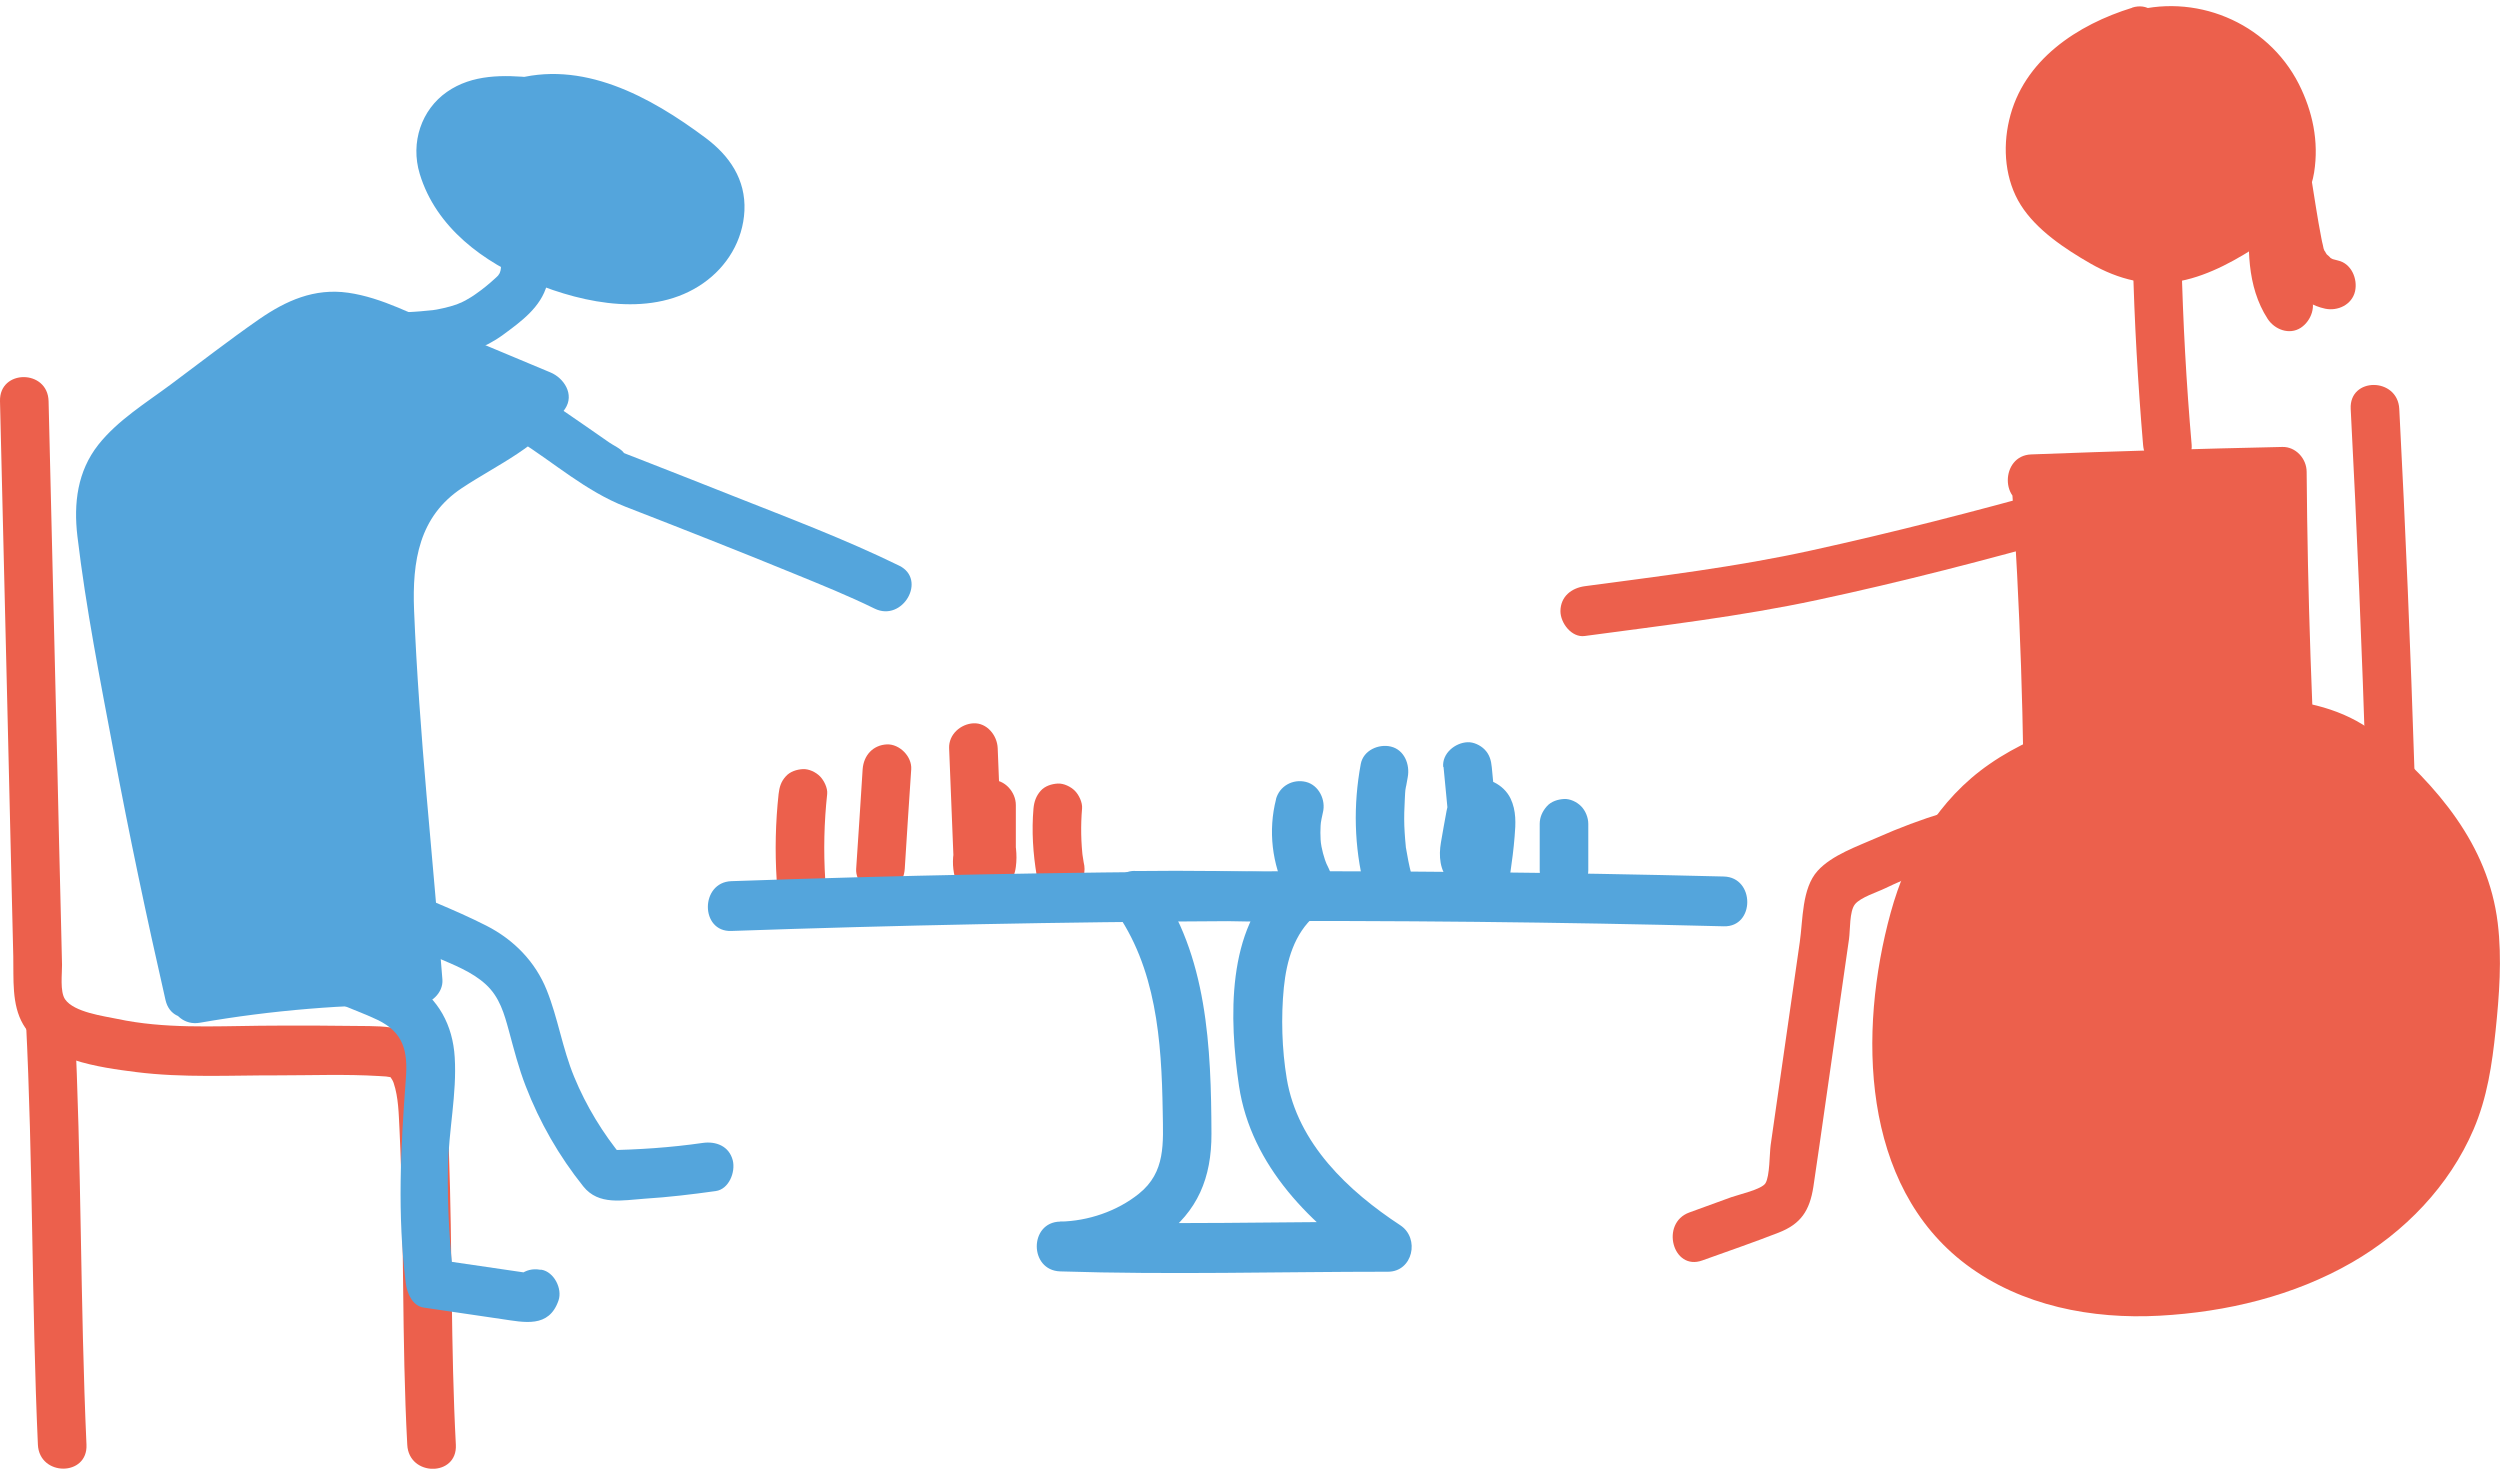 <svg width="400" height="235" viewBox="0 0 400 235" fill="none" xmlns="http://www.w3.org/2000/svg">
<path d="M165.358 129.353C165.047 132.965 165.28 136.551 165.876 140.109C166.032 141.039 166.887 142.021 167.664 142.499C168.493 143.004 169.737 143.216 170.67 142.898C171.603 142.579 172.509 141.995 173.002 141.065L173.39 140.109C173.572 139.392 173.572 138.702 173.39 137.985C173.313 137.48 173.235 137.002 173.157 136.497L173.287 137.56C172.95 134.824 172.898 132.089 173.131 129.353C173.209 128.397 172.639 127.202 171.991 126.538C171.343 125.874 170.203 125.317 169.245 125.37C168.286 125.423 167.198 125.742 166.498 126.538C165.799 127.335 165.462 128.238 165.358 129.353Z" fill="#EC604C"/>
<path d="M151.859 119.686C152.118 126.193 152.377 132.7 152.636 139.206L160.28 138.144C160.28 138.144 160.228 137.693 160.15 137.586C160.306 137.772 160.15 138.357 160.228 137.799C160.306 137.161 160.098 137.932 160.176 138.011C160.098 137.905 160.332 137.427 160.332 137.321C160.409 136.869 159.995 137.878 160.254 137.48C160.358 137.321 160.461 137.161 160.539 137.002C160.746 136.604 160.098 137.427 160.435 137.161C160.617 137.029 160.772 136.843 160.953 136.683L154.45 134.931C154.554 135.249 154.657 135.595 154.735 135.94C154.787 136.152 154.839 136.391 154.865 136.63C154.813 136.205 154.813 136.126 154.839 136.444C154.839 137.215 154.839 137.932 154.761 138.702H162.534C162.534 135.409 162.534 132.115 162.534 128.796C162.534 126.724 160.746 124.706 158.647 124.812C156.549 124.918 154.761 126.565 154.761 128.796C154.761 132.089 154.761 135.382 154.761 138.702C154.761 140.773 156.549 142.792 158.647 142.685C160.979 142.579 162.249 140.933 162.534 138.702C162.793 136.763 162.534 134.718 161.938 132.859C160.953 129.832 157.741 129.168 155.435 131.106C152.87 133.284 151.937 137.055 152.766 140.295C153.258 142.207 155.15 143.402 157.041 143.137C158.932 142.871 160.487 141.225 160.409 139.233C160.15 132.726 159.891 126.22 159.632 119.713C159.554 117.642 157.896 115.623 155.746 115.729C153.725 115.836 151.781 117.482 151.859 119.713V119.686Z" fill="#EC604C"/>
<path d="M138.023 123.086C137.686 128.397 137.349 133.709 136.987 139.02C136.857 141.092 138.878 143.084 140.873 143.004C143.101 142.898 144.604 141.251 144.76 139.02C145.097 133.709 145.433 128.397 145.796 123.086C145.926 121.014 143.905 119.022 141.91 119.102C139.681 119.208 138.179 120.855 138.023 123.086Z" fill="#EC604C"/>
<path d="M124.576 127.043C124.083 131.584 123.98 136.152 124.265 140.72C124.394 142.792 125.949 144.81 128.151 144.704C130.146 144.624 132.167 142.951 132.038 140.72C131.753 136.152 131.856 131.584 132.349 127.043C132.452 126.087 131.831 124.865 131.209 124.228C130.535 123.537 129.421 123.006 128.462 123.059C127.504 123.112 126.415 123.431 125.716 124.228C124.964 125.051 124.705 125.928 124.576 127.043Z" fill="#EC604C"/>
<path d="M342.195 5.09C336.598 6.763 331.131 9.684 327.737 14.544C324.343 19.404 323.565 26.495 327.037 31.302C328.488 33.321 330.509 34.781 332.504 36.189C335.976 38.606 339.681 40.996 343.853 41.368C348.853 41.819 353.595 39.349 357.922 36.747C361.083 34.861 364.4 32.63 365.825 29.178C366.498 27.531 366.706 25.672 366.654 23.893C366.472 17.837 363.363 11.968 358.518 8.489C353.673 5.01 347.247 4.027 341.625 5.887" fill="#EC604C"/>
<path d="M341.158 1.239C332.452 3.921 323.695 9.578 321.466 19.218C320.404 23.76 320.819 28.832 323.332 32.816C325.845 36.8 330.405 39.827 334.473 42.164C338.982 44.74 343.775 45.962 348.905 44.953C353.569 44.023 358.052 41.474 361.99 38.845C365.928 36.215 369.452 32.63 370.255 27.611C371.058 22.591 369.996 17.784 367.82 13.456C362.741 3.443 351.004 -1.258 340.588 2.009C335.821 3.496 337.842 11.198 342.661 9.684C348.75 7.772 355.538 9.578 359.502 14.81C361.368 17.28 362.612 20.414 362.741 23.521C362.897 26.92 361.757 29.231 359.114 31.223C353.828 35.206 346.703 39.216 340.174 36.189C337.168 34.808 333.981 32.736 331.545 30.426C329.265 28.248 328.333 25.459 328.747 22.299C329.706 14.863 336.909 10.826 343.231 8.888C347.998 7.4 345.977 -0.275 341.158 1.212V1.239Z" fill="#EC604C"/>
<path d="M341.262 41.58C341.495 51.46 342.065 61.339 342.894 71.192C343.075 73.343 344.552 75.176 346.781 75.176C348.75 75.176 350.849 73.343 350.667 71.192C349.812 61.339 349.268 51.46 349.035 41.58C348.983 39.429 347.299 37.596 345.148 37.596C342.998 37.596 341.21 39.429 341.262 41.58Z" fill="#EC604C"/>
<path d="M325.742 77.168C327.115 96.767 327.763 116.42 327.711 136.046C329.913 135.674 332.167 135.621 334.396 135.568C345.33 135.302 356.264 135.01 367.198 134.745C365.98 115.012 365.306 95.253 365.177 75.494C351.781 75.787 338.386 76.185 324.99 76.689" fill="#EC604C"/>
<path d="M321.855 77.167C323.202 96.767 323.876 116.393 323.824 136.046C323.824 138.888 326.312 140.242 328.747 139.897C334.992 138.994 341.573 139.366 347.869 139.206C354.165 139.047 360.746 138.888 367.198 138.728C369.193 138.675 371.214 136.949 371.084 134.745C369.892 115.012 369.219 95.253 369.063 75.494C369.063 73.37 367.301 71.457 365.177 71.511C351.781 71.803 338.386 72.201 324.99 72.706C320.015 72.892 319.99 80.859 324.99 80.673C338.386 80.168 351.781 79.743 365.177 79.478L361.29 75.494C361.42 95.253 362.093 115.012 363.311 134.745L367.198 130.761C360.358 130.947 353.517 131.106 346.703 131.292C339.889 131.478 333.281 131.292 326.674 132.222L331.597 136.072C331.623 116.42 330.975 96.793 329.628 77.194C329.265 72.121 321.492 72.068 321.855 77.194V77.167Z" fill="#EC604C"/>
<path d="M347.377 117.004C342.635 115.836 337.712 117.535 333.178 119.341C327.685 121.492 322.14 123.883 317.632 127.733C307.786 136.179 304.495 150.254 303.822 163.4C303.355 172.669 304.029 182.469 308.796 190.383C312.994 197.368 320.093 202.201 327.737 204.591C335.38 206.982 343.594 207.061 351.522 205.972C360.928 204.671 370.255 201.697 378.08 196.199C385.905 190.675 392.123 182.469 394.274 172.988C394.818 170.518 395.103 167.995 395.388 165.472C396.295 156.841 397.046 147.784 393.756 139.791C390.983 133.072 385.646 127.866 380.438 122.926C378.598 121.174 376.759 119.421 374.53 118.252C372.069 116.951 369.271 116.473 366.498 116.181C359.684 115.464 352.74 115.889 346.055 117.429" fill="#EC604C"/>
<path d="M348.413 113.153C342.92 112.038 337.842 113.286 332.66 115.278C327.478 117.27 322.684 119.208 318.305 122.263C310.196 127.866 305.117 136.497 302.5 146.058C297.292 165.047 297.733 189.666 314.6 202.334C323.436 208.973 334.758 211.098 345.511 210.514C356.264 209.93 366.991 207.353 376.318 201.989C384.713 197.155 391.89 189.772 395.777 180.69C397.953 175.617 398.73 170.332 399.3 164.861C399.87 159.39 400.337 153.388 399.637 147.678C398.109 135.09 389.921 125.742 380.723 117.881C371.525 110.019 356.393 111.055 344.967 113.552C340.07 114.614 342.143 122.316 347.04 121.227C351.937 120.138 356.704 119.686 361.627 119.819C366.187 119.952 371.032 120.218 374.789 123.165C381.267 128.185 388.522 135.488 390.931 143.615C392.227 148.024 392.382 152.591 392.149 157.159C391.916 162.365 391.553 167.862 390.258 172.908C388.263 180.69 383.21 187.488 376.888 192.189C369.763 197.501 361.264 200.395 352.61 201.829C343.49 203.317 333.541 203.237 324.964 199.36C317.269 195.881 311.387 189.613 309.081 181.247C306.775 172.882 307.138 163.878 308.408 155.539C309.677 147.2 312.579 138.038 318.901 131.876C322.347 128.504 326.7 126.299 331.079 124.44C335.717 122.475 341.158 119.846 346.314 120.882C351.47 121.917 353.284 114.189 348.387 113.206L348.413 113.153Z" fill="#EC604C"/>
<path d="M376.111 65.429C377.121 84.763 377.925 104.124 378.547 123.484C378.702 128.61 386.475 128.61 386.32 123.484C385.698 104.124 384.894 84.763 383.884 65.429C383.625 60.33 375.852 60.303 376.111 65.429Z" fill="#EC604C"/>
<path d="M322.296 127.335C314.704 128.636 307.371 130.894 300.324 134.027C297.267 135.382 293.121 136.789 290.815 139.339C288.276 142.154 288.483 147.174 287.965 150.732C286.721 159.39 285.477 168.048 284.234 176.732C283.923 178.91 283.612 181.061 283.301 183.239C283.12 184.593 283.171 188.205 282.472 189.321C281.876 190.303 278.197 191.127 277.005 191.551C274.777 192.375 272.548 193.171 270.294 193.995C265.604 195.694 267.625 203.396 272.367 201.67C276.435 200.209 280.529 198.802 284.545 197.235C288.12 195.854 289.545 193.729 290.141 189.878C291.463 181.008 292.68 172.111 293.976 163.241C294.598 158.912 295.22 154.583 295.841 150.254C296.049 148.794 295.893 145.793 296.8 144.677C297.707 143.562 300.324 142.765 301.619 142.128C308.822 138.675 316.544 136.391 324.394 135.037C329.317 134.187 327.219 126.512 322.322 127.361L322.296 127.335Z" fill="#EC604C"/>
<path d="M362.301 30.346L363.234 36.056C363.519 37.809 363.726 39.588 364.166 41.315C365.203 45.219 368.079 48.538 372.017 49.388C374.012 49.813 376.318 48.777 376.81 46.6C377.251 44.608 376.215 42.164 374.09 41.686C373.779 41.607 373.494 41.527 373.183 41.447C372.794 41.288 372.898 41.341 373.468 41.58C373.339 41.501 373.183 41.447 373.053 41.368C372.924 41.288 372.794 41.208 372.665 41.129C372.328 40.89 372.406 40.943 372.898 41.315C372.872 41.182 372.354 40.757 372.224 40.651C371.965 40.332 372.017 40.412 372.406 40.89C372.328 40.757 372.224 40.624 372.147 40.491C372.069 40.332 371.965 40.173 371.888 40.013C371.706 39.615 371.732 39.695 371.965 40.226C371.836 40.173 371.68 39.349 371.654 39.19C371.551 38.845 371.499 38.499 371.421 38.128C370.773 34.834 370.307 31.515 369.763 28.222C369.426 26.15 366.835 24.822 364.97 25.433C362.793 26.15 361.886 28.115 362.249 30.346H362.301Z" fill="#EC604C"/>
<path d="M360.098 33.321C359.554 39.296 359.451 45.803 362.819 51.008C363.933 52.734 366.291 53.637 368.131 52.442C369.815 51.327 370.722 48.857 369.53 46.998C369.167 46.44 368.856 45.829 368.545 45.245C368.364 44.847 368.416 44.953 368.649 45.511C368.597 45.351 368.519 45.192 368.467 45.033C368.39 44.794 368.312 44.555 368.234 44.316C368.053 43.678 367.897 43.014 367.768 42.35C367.742 42.191 367.716 42.005 367.69 41.846C367.638 41.421 367.638 41.501 367.716 42.138C367.794 41.925 367.638 41.474 367.638 41.235C367.431 38.606 367.638 35.95 367.871 33.321C368.053 31.249 365.954 29.257 363.985 29.337C361.705 29.443 360.306 31.09 360.098 33.321Z" fill="#EC604C"/>
<path d="M82.861 16.669C87.472 15.155 92.577 15.766 97.137 17.466C101.697 19.166 105.817 21.901 109.807 24.716C111.284 25.752 112.787 26.841 113.797 28.328C115.948 31.462 115.533 35.977 113.331 39.084C111.128 42.191 107.475 43.944 103.77 44.475C100.065 45.006 96.308 44.369 92.68 43.439C84.078 41.261 75.269 36.72 71.564 28.487C70.657 26.469 70.087 24.158 70.683 22.034C71.434 19.219 74.077 17.28 76.823 16.563C79.57 15.846 82.472 16.111 85.296 16.404" fill="#54A5DC"/>
<path d="M83.897 20.52C90.944 18.395 97.785 21.556 103.692 25.353C105.92 26.788 109.755 28.567 110.947 31.169C111.983 33.427 111.025 36.189 109.315 37.809C104.547 42.404 96.852 40.651 91.255 38.924C85.659 37.198 80.347 34.569 76.875 29.895C75.424 27.956 73.092 24.238 75.088 21.981C77.497 19.245 82.135 20.068 85.27 20.387C87.369 20.6 89.157 18.422 89.157 16.404C89.157 14.066 87.369 12.632 85.27 12.42C80.58 11.968 75.58 11.862 71.512 14.704C67.444 17.545 65.63 22.777 67.159 27.823C69.776 36.455 77.419 41.978 85.244 45.192C93.561 48.618 104.547 50.875 112.502 45.325C116.31 42.669 118.876 38.499 119.109 33.719C119.342 28.7 116.699 24.902 112.89 22.06C104.029 15.447 93.069 9.419 81.85 12.818C77.057 14.252 79.103 21.954 83.923 20.493L83.897 20.52Z" fill="#54A5DC"/>
<path d="M80.243 34.463C79.751 37.384 80.295 40.173 80.14 43.094C80.166 42.51 80.166 42.935 80.088 43.28C80.01 43.599 79.803 43.997 80.088 43.492C80.036 43.625 79.44 44.395 79.881 43.891C79.674 44.13 79.44 44.342 79.207 44.555C78.171 45.511 77.134 46.334 76.253 46.945C75.683 47.37 75.061 47.742 74.44 48.087C74.44 48.087 73.533 48.538 73.766 48.432C74.051 48.299 73.17 48.645 73.092 48.698C72.393 48.937 71.667 49.149 70.916 49.309C70.579 49.388 70.242 49.441 69.905 49.521C69.905 49.521 68.895 49.68 69.206 49.627C68.973 49.654 67.859 49.76 67.237 49.813C66.537 49.866 65.863 49.919 65.164 49.946C63.583 50.026 61.977 50.132 60.396 50.212C58.375 50.318 56.406 51.964 56.51 54.195C56.588 56.267 58.22 58.312 60.396 58.179C67.314 57.78 74.621 57.887 80.503 53.558C83.353 51.46 86.54 49.176 87.524 45.537C87.965 43.891 87.965 42.138 87.861 40.438C87.809 39.668 87.732 38.898 87.706 38.128C87.706 37.809 87.706 37.49 87.706 37.172C87.706 36.986 87.861 35.711 87.732 36.561C88.068 34.516 87.188 32.179 85.011 31.648C83.12 31.196 80.606 32.232 80.218 34.436L80.243 34.463Z" fill="#54A5DC"/>
<path d="M30.341 158.859C24.951 135.435 20.391 111.799 16.712 88.03C16.116 84.205 15.572 80.142 17.049 76.557C18.5 73.025 21.661 70.608 24.692 68.35C30.237 64.234 35.756 60.144 41.301 56.028C44.798 53.425 48.581 50.743 52.883 50.53C56.095 50.371 59.205 51.646 62.158 52.894C70.475 56.373 78.793 59.852 87.11 63.331C82.316 70.82 71.823 72.467 66.433 79.531C61.718 85.719 62.106 94.403 62.702 102.238C64.127 120.377 65.527 138.516 66.952 156.681C54.904 156.628 42.855 157.637 31.014 159.735" fill="#54A5DC"/>
<path d="M34.098 157.797C31.014 144.412 28.216 130.947 25.677 117.456C24.485 111.135 23.371 104.788 22.309 98.414C21.739 95.014 21.194 91.641 20.65 88.242C20.184 85.215 19.407 81.709 20.391 78.708C21.298 75.972 23.656 74.087 25.806 72.414C28.475 70.369 31.196 68.403 33.89 66.412C38.658 62.879 43.425 58.524 48.711 55.842C54.878 52.734 61.277 56.851 67.029 59.241C73.352 61.897 79.699 64.553 86.022 67.208L83.69 61.366C79.725 67.182 71.926 69.227 66.693 73.635C60.241 79.08 58.324 87.259 58.401 95.519C58.505 105.319 59.749 115.198 60.526 124.971C61.355 135.568 62.184 146.138 62.987 156.734L66.874 152.751C54.463 152.724 42.13 153.84 29.9 155.964C24.977 156.814 27.076 164.489 31.973 163.639C43.529 161.621 55.188 160.692 66.9 160.718C68.869 160.718 70.942 158.886 70.786 156.734C69.258 137.082 67.055 117.349 66.252 97.644C65.941 89.756 67.055 82.638 73.896 78.097C79.829 74.166 86.203 71.564 90.4 65.429C91.981 63.092 90.193 60.463 88.068 59.586C82.524 57.276 76.979 54.939 71.434 52.628C66.382 50.504 61.148 47.609 55.707 46.839C50.266 46.068 45.757 48.113 41.482 51.061C36.663 54.407 32.025 58.019 27.309 61.525C23.345 64.473 18.837 67.235 15.727 71.165C12.385 75.415 11.763 80.514 12.385 85.799C13.758 97.351 16.038 108.877 18.189 120.297C20.676 133.603 23.474 146.828 26.48 160.001C27.62 164.994 35.134 162.869 33.968 157.876L34.098 157.797Z" fill="#54A5DC"/>
<path d="M82.964 70.448C88.69 74.06 93.743 78.602 100.065 81.071C109.081 84.577 118.072 88.109 127.011 91.774C131.364 93.553 135.717 95.306 139.94 97.378C144.423 99.582 148.387 92.704 143.853 90.499C135.225 86.277 126.182 82.877 117.269 79.345C112.864 77.592 108.46 75.866 104.055 74.14C102.785 73.635 101.516 73.157 100.246 72.653C99.935 72.546 99.65 72.387 99.339 72.307C98.692 72.121 100.246 73.078 99.806 72.44C99.365 71.803 98.07 71.219 97.474 70.794C96.308 69.97 95.116 69.147 93.924 68.324C91.592 66.704 89.26 65.084 86.851 63.57C82.576 60.888 78.663 67.766 82.938 70.448H82.964Z" fill="#54A5DC"/>
<path d="M329.162 78.15C316.155 81.788 302.941 85.188 289.753 88.083C277.808 90.712 265.656 92.172 253.556 93.793C251.457 94.085 249.696 95.413 249.67 97.776C249.67 99.715 251.483 102.052 253.556 101.76C265.993 100.087 278.482 98.626 290.763 95.997C304.314 93.102 317.865 89.57 331.209 85.825C336.028 84.471 333.981 76.796 329.136 78.15H329.162Z" fill="#EC604C"/>
<path d="M117.01 148.953C169.918 147.121 222.879 146.855 275.813 148.209C280.814 148.342 280.814 140.375 275.813 140.242C222.879 138.914 169.918 139.153 117.01 140.986C112.009 141.172 112.009 149.139 117.01 148.953Z" fill="#54A5DC"/>
<path d="M178.21 145.394C185.024 154.769 185.853 166.508 186.034 177.795C186.112 182.947 186.527 187.541 182.226 190.994C178.728 193.809 174.064 195.376 169.633 195.456C164.633 195.535 164.633 203.264 169.633 203.423C187.097 203.981 204.612 203.476 222.075 203.476C226.04 203.476 227.231 198.138 224.045 196.04C215.753 190.596 207.618 182.974 205.882 172.589C205.104 167.889 204.949 162.763 205.415 158.009C205.856 153.707 207.073 149.378 210.416 146.483C213.136 144.12 210.779 139.791 207.669 139.684C198.989 139.366 190.284 139.26 181.578 139.366C176.577 139.419 176.577 147.386 181.578 147.333C190.284 147.227 198.964 147.333 207.669 147.652L204.923 140.853C196.139 148.422 196.684 163.215 198.238 173.731C200.155 186.585 209.898 196.173 220.106 202.918L222.075 195.482C204.612 195.482 187.097 195.987 169.633 195.429V203.396C175.359 203.29 181.293 201.431 185.957 197.979C191.631 193.809 193.859 188.471 193.833 181.38C193.782 167.703 193.212 152.724 184.92 141.304C183.651 139.578 181.578 138.728 179.609 139.87C177.95 140.853 176.966 143.588 178.21 145.315V145.394Z" fill="#54A5DC"/>
<path d="M230.963 122.687L231.869 132.142C232.025 133.682 232.232 135.223 232.31 136.763C232.31 136.896 232.31 137.055 232.31 137.188L232.388 136.551C232.776 135.302 233.761 134.612 235.29 134.426C236.507 134.479 237.414 134.984 237.958 135.94C237.621 135.409 238.425 136.975 238.062 136.046C238.14 136.79 238.166 136.949 238.14 136.524C238.14 136.205 238.14 136.258 238.088 136.683C237.958 137.586 238.166 136.258 238.191 136.099C238.269 135.701 238.347 135.276 238.399 134.877C238.528 134.16 238.658 133.443 238.787 132.726C238.865 132.328 238.917 131.903 238.995 131.505C239.047 131.292 239.202 130.894 239.202 130.681L238.969 131.266C238.606 131.876 238.088 132.275 237.388 132.487C236.533 132.726 235.704 132.487 235.056 131.876C235.341 132.168 235.264 132.062 234.823 131.558C234.616 131 234.59 130.92 234.72 131.345C234.538 130.23 234.694 131.08 234.694 131.345C234.694 132.142 234.616 132.939 234.564 133.709C234.512 134.426 234.435 135.17 234.357 135.887C234.357 136.099 234.201 137.48 234.305 136.391C234.253 136.816 234.175 137.214 234.124 137.639C233.968 138.728 233.942 139.711 234.512 140.72C234.979 141.543 235.911 142.34 236.844 142.553C238.71 142.977 241.301 141.968 241.638 139.764C241.923 137.799 242.182 135.833 242.337 133.868C242.518 131.77 242.622 129.725 241.689 127.76C240.601 125.502 237.829 124.095 235.419 124.785C233.009 125.476 231.869 127.415 231.455 129.725C231.144 131.425 230.833 133.098 230.548 134.798C230.185 136.922 230.341 139.312 231.921 140.933C234.046 143.137 237.544 142.765 239.202 140.162C240.342 138.383 239.979 136.365 239.798 134.399L238.684 122.74C238.58 121.652 238.321 120.722 237.544 119.925C236.87 119.235 235.756 118.704 234.797 118.757C232.854 118.837 230.703 120.51 230.911 122.74L230.963 122.687Z" fill="#54A5DC"/>
<path d="M217.723 122.236C216.505 128.796 216.66 135.462 218.293 141.942C218.811 143.96 221.091 145.368 223.086 144.73C225.081 144.093 226.351 141.995 225.806 139.817C225.444 138.436 225.185 137.055 224.951 135.648C224.796 134.692 225.003 136.285 224.926 135.409C224.9 135.037 224.848 134.638 224.822 134.267C224.77 133.55 224.718 132.859 224.692 132.142C224.641 130.708 224.692 129.3 224.77 127.866C224.822 127.229 224.796 126.512 224.951 125.901C224.718 126.83 224.951 125.901 225.003 125.662C225.081 125.237 225.159 124.786 225.236 124.361C225.625 122.316 224.692 119.952 222.516 119.447C220.599 118.996 218.137 120.032 217.723 122.236Z" fill="#54A5DC"/>
<path d="M246.353 131.823V139.233C246.353 140.242 246.794 141.331 247.493 142.048C248.193 142.765 249.281 143.27 250.24 143.216C251.198 143.163 252.287 142.845 252.986 142.048C253.686 141.251 254.126 140.322 254.126 139.233V131.823C254.126 130.814 253.686 129.725 252.986 129.008C252.287 128.291 251.198 127.786 250.24 127.84C249.281 127.893 248.193 128.211 247.493 129.008C246.794 129.805 246.353 130.734 246.353 131.823Z" fill="#54A5DC"/>
<path d="M204.172 127.866C202.876 132.912 203.524 138.25 205.856 142.898C206.788 144.757 209.483 145.447 211.167 144.332C213.007 143.11 213.551 140.853 212.566 138.888C212.359 138.463 212.152 138.038 211.97 137.586L212.359 138.542C211.815 137.215 211.452 135.834 211.271 134.399L211.4 135.462C211.219 133.974 211.219 132.461 211.4 130.973L211.271 132.036C211.375 131.345 211.504 130.681 211.66 130.017C212.178 127.999 211.012 125.609 208.939 125.104C206.866 124.6 204.716 125.742 204.146 127.893L204.172 127.866Z" fill="#54A5DC"/>
<path d="M-1.59318e-05 64.181L1.244 115.915L1.84 141.119L2.125 153.043C2.202 156.602 1.84 160.718 3.705 163.905C7.048 169.615 15.935 170.784 21.738 171.527C29.304 172.483 36.948 172.032 44.539 172.058C49.825 172.058 55.318 171.846 60.604 172.165C61.303 172.218 62.236 172.191 62.91 172.51C62.106 172.138 62.702 172.43 62.987 173.28C63.765 175.617 63.791 178.246 63.92 180.69C64.723 197.501 64.257 214.365 65.164 231.176C65.423 236.275 73.196 236.301 72.937 231.176C72.108 215.533 72.393 199.838 71.823 184.195C71.667 179.521 71.745 174.395 70.087 169.96C68.221 164.967 63.816 164.224 59.075 164.171C53.271 164.091 47.441 164.064 41.612 164.118C34.02 164.197 26.273 164.622 18.785 163.029C16.634 162.577 11.841 161.966 10.416 159.895C9.561 158.673 9.949 155.699 9.924 154.371L9.768 147.731C9.561 139.339 9.354 130.92 9.172 122.528C8.706 103.088 8.239 83.621 7.773 64.181C7.643 59.055 -0.13 59.055 -1.59318e-05 64.181Z" fill="#EC604C"/>
<path d="M4.146 163.294C5.286 185.895 5.052 208.549 6.063 231.149C6.296 236.248 14.069 236.275 13.836 231.149C12.825 208.549 13.059 185.895 11.919 163.294C11.659 158.195 3.887 158.169 4.146 163.294Z" fill="#EC604C"/>
<path d="M59.723 148.82C63.091 150.281 66.459 151.742 69.828 153.176C72.522 154.344 75.502 155.46 77.73 157.505C79.959 159.55 80.684 162.232 81.435 164.967C82.239 167.942 82.99 170.89 84.104 173.758C86.358 179.601 89.442 184.965 93.328 189.825C95.79 192.906 99.624 192.03 103.148 191.791C106.957 191.552 110.74 191.1 114.523 190.569C116.621 190.277 117.71 187.541 117.243 185.656C116.647 183.345 114.523 182.575 112.45 182.867C107.294 183.611 102.112 183.956 96.904 184.036L99.65 185.204C96.463 181.353 93.794 176.971 91.877 172.324C89.96 167.676 89.286 162.922 87.472 158.408C85.659 153.893 82.239 150.361 77.808 148.103C72.626 145.474 67.107 143.402 61.796 141.092C59.852 140.242 57.546 141.995 57.002 143.881C56.355 146.164 57.779 147.944 59.723 148.794V148.82Z" fill="#54A5DC"/>
<path d="M50.525 158.461C53.53 160.665 57.106 161.594 60.422 163.188C64.542 165.18 65.293 168.128 64.931 172.669C64.102 183.69 63.557 194.34 64.931 205.362C65.138 206.928 65.993 208.947 67.781 209.212C71.926 209.823 76.098 210.434 80.244 211.045C83.897 211.576 87.835 212.532 89.364 208.07C90.012 206.185 88.638 203.503 86.643 203.157H86.41C81.513 202.281 79.414 209.956 84.337 210.806H84.57C83.664 209.212 82.757 207.566 81.85 205.946L83.716 203.874H85.788C80.477 203.104 75.165 202.307 69.828 201.537L72.678 205.388C71.926 199.28 71.564 193.145 71.667 186.984C71.771 180.822 73.118 175.033 72.755 169.163C72.445 164.011 70.139 159.762 65.786 157.106C62.158 154.902 57.883 154.105 54.437 151.582C52.727 150.307 50.136 151.29 49.126 153.016C47.96 155.008 48.815 157.212 50.525 158.461Z" fill="#54A5DC"/>
</svg>
